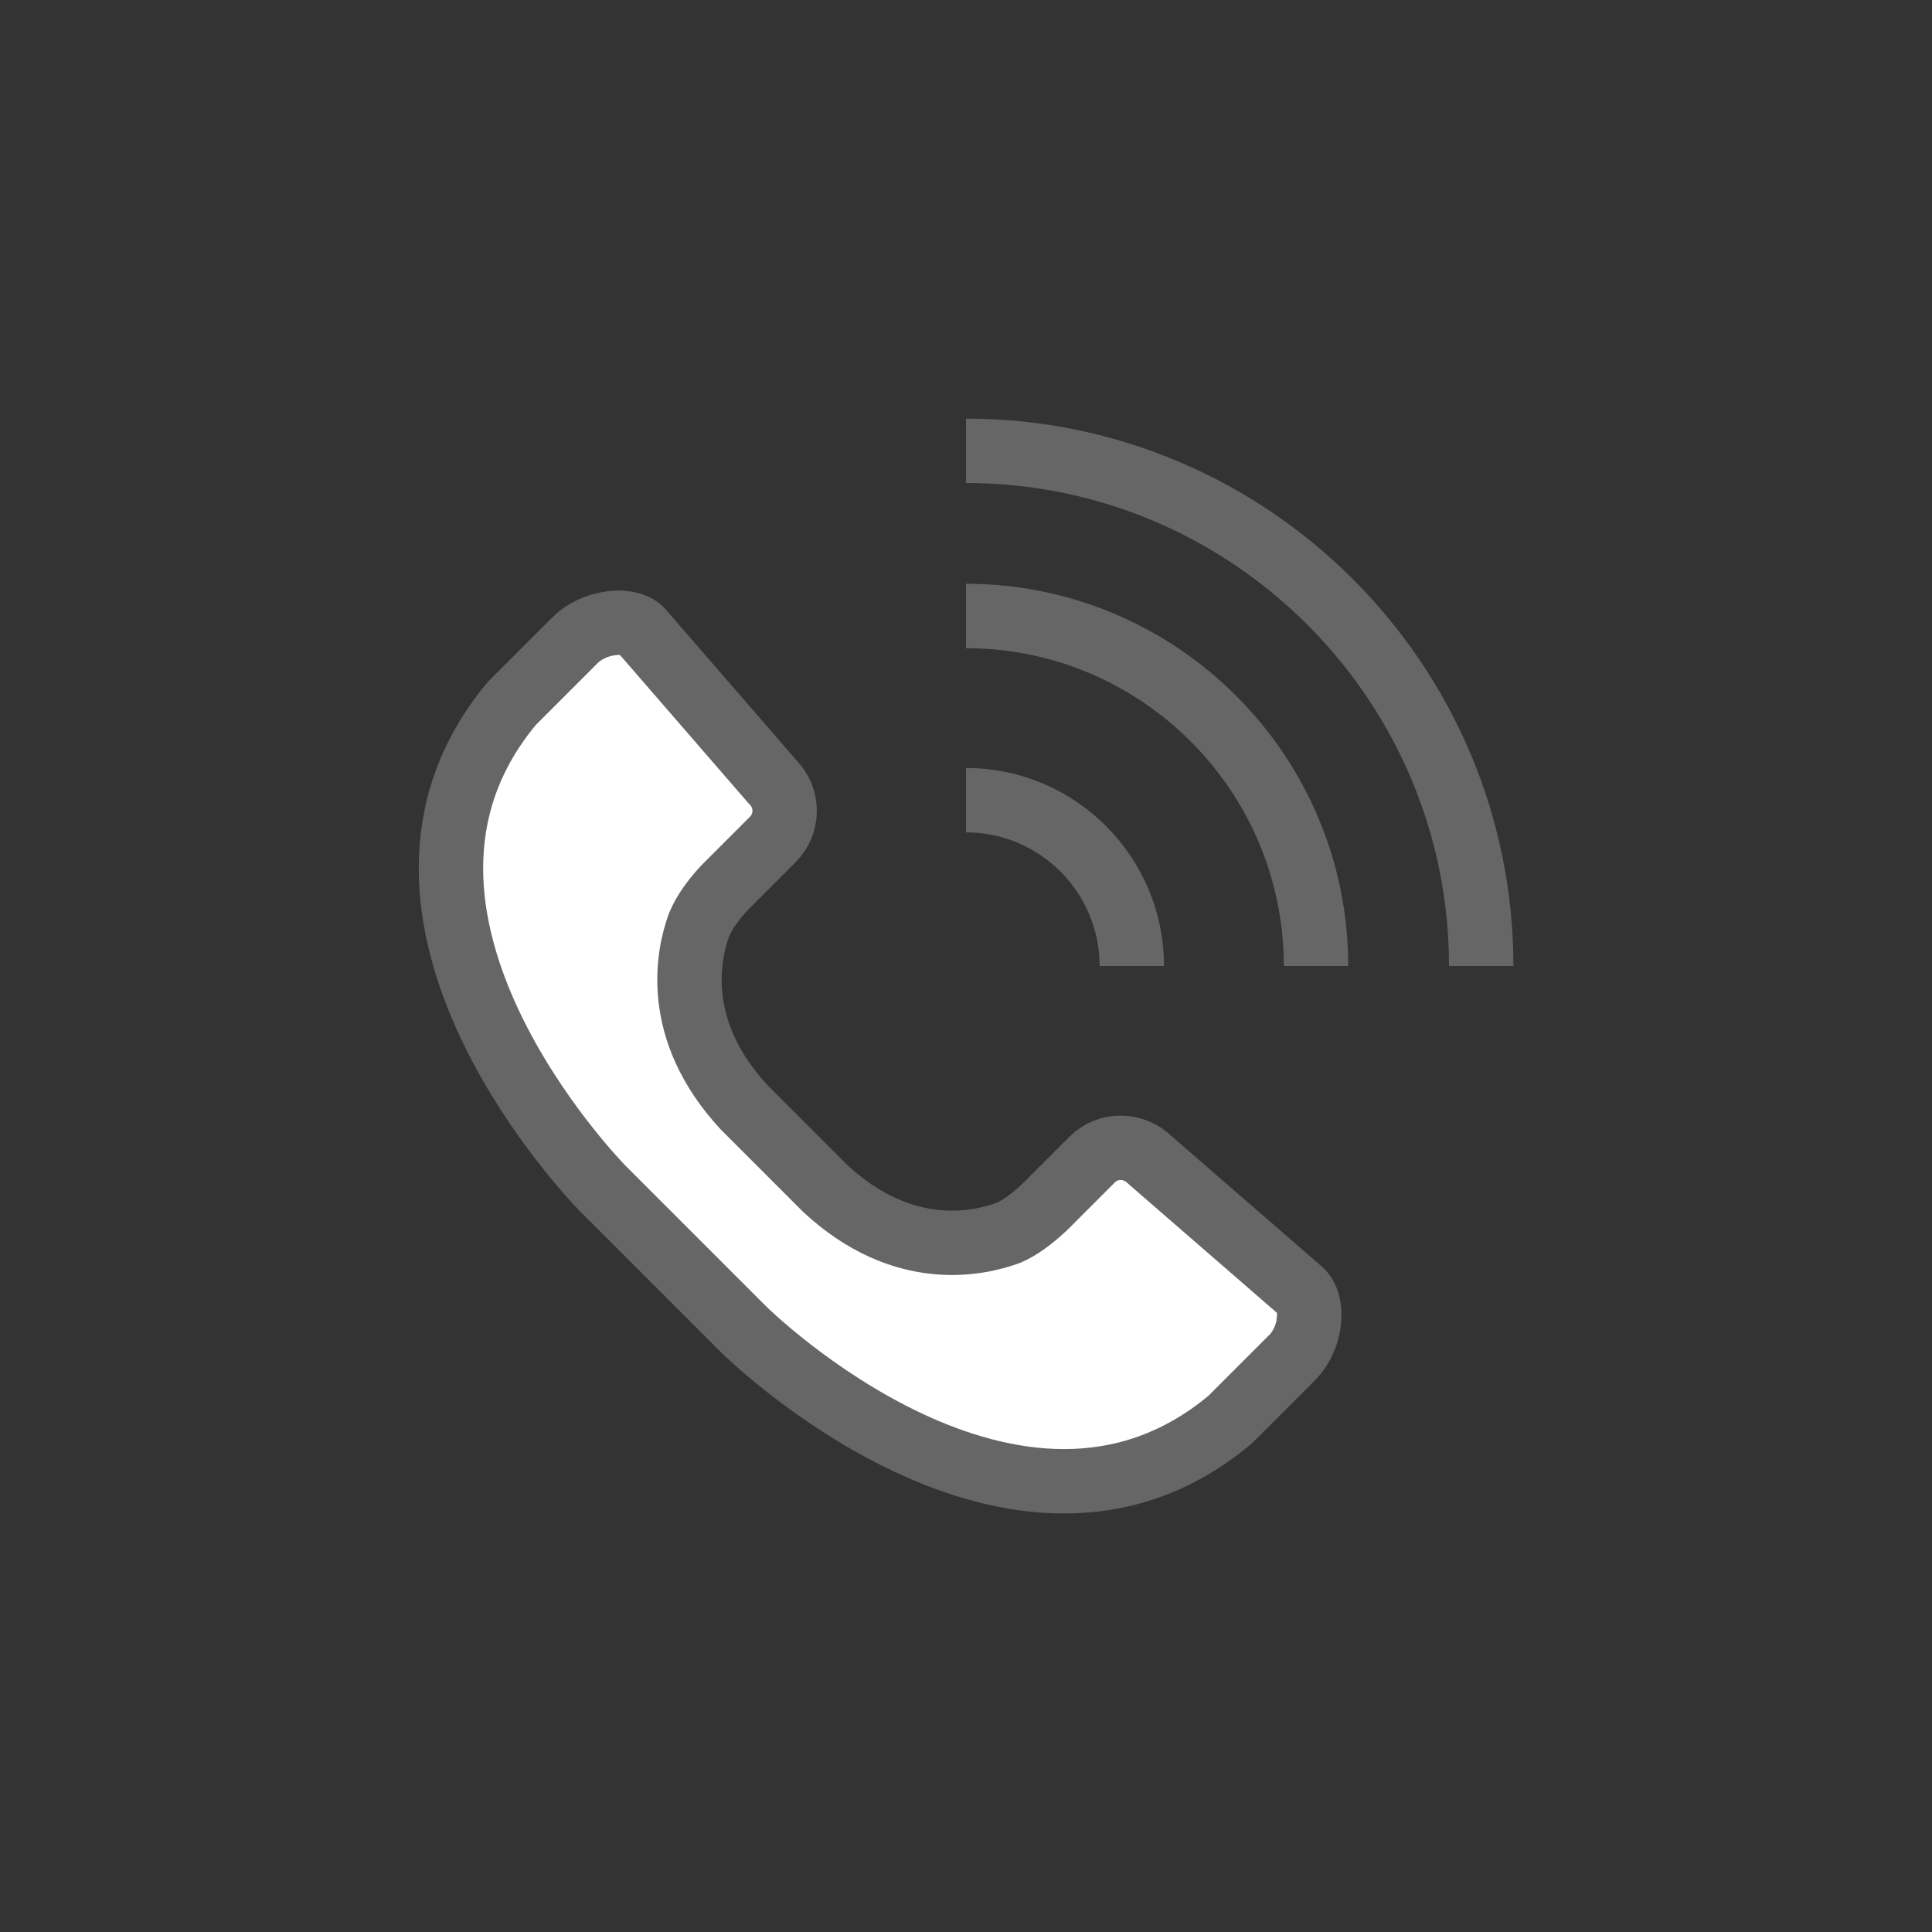 <svg width="60" height="60" viewBox="0 0 60 60" fill="none" xmlns="http://www.w3.org/2000/svg">
<rect x="0" y="0" width="60" height="60" fill="#333333" stroke="none"/>
<g clip-path="url(#clip0_29_312)">
<path d="M30 14C38.82 14 46 21.18 46 30" stroke="#666666" stroke-width="2" stroke-linejoin="round"/>
<path d="M30 19.13C35.99 19.13 40.87 24 40.87 30" stroke="#666666" stroke-width="2" stroke-linejoin="round"/>
<path d="M30 24.85C32.84 24.85 35.15 27.16 35.15 30" stroke="#666666" stroke-width="2" stroke-linejoin="round"/>
<path d="M40.65 41.05C40.6 41.47 40.4 41.89 40.14 42.15L38.2 44.09C31.59 49.63 23.19 41.38 23.11 41.3L18.72 36.91C18.64 36.83 10.39 28.43 15.9 21.84L17.87 19.87C18.13 19.61 18.55 19.41 18.96 19.36C19.04 19.35 19.12 19.34 19.2 19.34C19.5 19.34 19.76 19.42 19.9 19.56L24 24.29C24.49 24.78 24.49 25.58 24 26.07L22.5 27.57C22.13 27.97 21.87 28.34 21.71 28.72C21.38 29.62 20.86 31.96 23.11 34.39L25.63 36.91C28.04 39.15 30.38 38.63 31.31 38.29C31.66 38.14 32.03 37.87 32.44 37.49L33.92 36.01C34.4 35.53 35.2 35.51 35.73 36.04L40.42 40.11C40.62 40.32 40.7 40.66 40.64 41.06L40.65 41.05Z" fill="white" stroke="#666666" stroke-width="2" stroke-linejoin="round"/>
</g>
<defs>
<clipPath id="clip0_29_312">
<rect width="34" height="34" fill="white" transform="translate(13 13)"/>
</clipPath>
</defs>
</svg>
